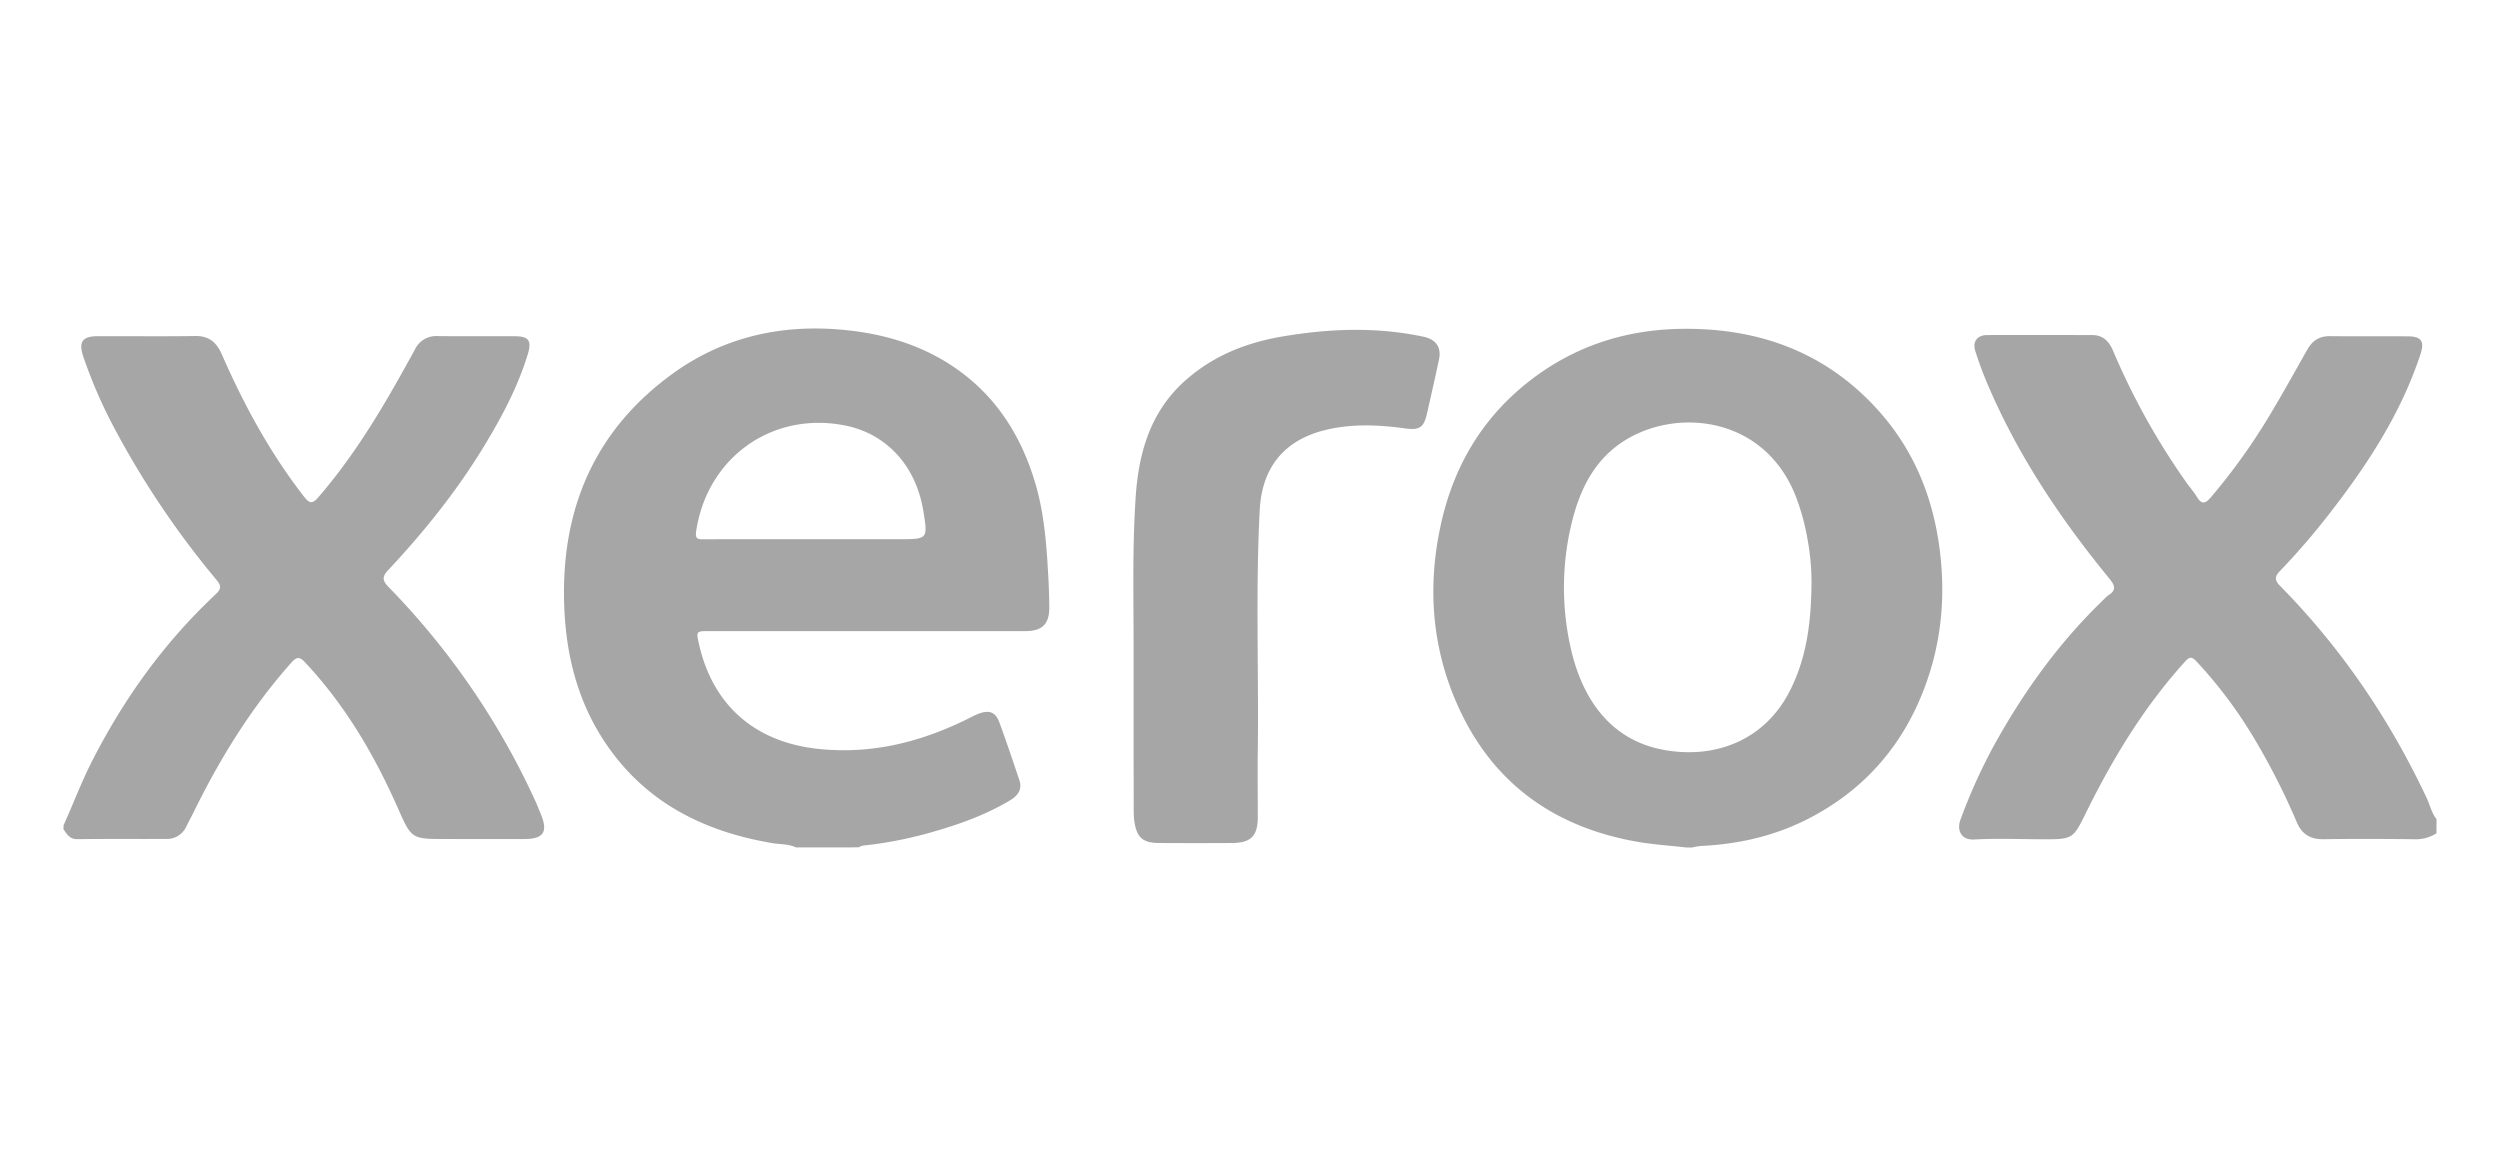 <svg id="Layer_1" data-name="Layer 1" xmlns="http://www.w3.org/2000/svg" viewBox="0 0 1080 508"><defs><style>.cls-1{fill:#a6a6a6;}</style></defs><g id="vHveap.tif"><path class="cls-1" d="M343.87,366.09c-3.22-1.54-6.78-1.27-10.17-1.85-29.17-4.92-54.09-17.17-71.34-42.08-13.76-19.88-18.71-42.43-18.72-66.31,0-39.54,15.22-71.7,47.48-94.8,22.36-16,47.93-21.33,75.19-18.35,15.89,1.73,30.94,6.18,44.48,15,19,12.41,30.41,30.21,36.64,51.69,3.17,10.94,4.34,22.18,5.07,33.47.41,6.51.77,13,.79,19.56,0,7.3-3.12,10.22-10.37,10.22H306.54c-5.79,0-5.82,0-4.62,5.41,6,26.94,24.63,42.82,52.22,45.54,23.05,2.28,44.27-3.19,64.63-13.39a36.89,36.89,0,0,1,3.92-1.86c4.87-1.77,7.42-.74,9.16,4.06,3,8.17,5.75,16.41,8.52,24.64,1.36,4-.7,6.7-3.95,8.65-11,6.62-23.06,10.8-35.37,14.22a172.88,172.88,0,0,1-28.17,5.38,8.42,8.42,0,0,0-2,.77ZM350,232.93h38.34c12.54,0,12.54,0,10.5-12.4-3.2-19.41-16-33.29-34-36.77-31.36-6.08-59.27,13.9-64.08,45.59-.57,3.76.85,3.63,3.49,3.62C319.48,232.9,334.73,232.93,350,232.93Z"/><path class="cls-1" d="M728.28,366.09c-7-.8-14.16-1.24-21.14-2.47-36.83-6.52-63.61-26.32-78.35-61-10.26-24.17-12-49.37-6.56-75,5.84-27.72,19.91-50.2,43.21-66.5,18.63-13,39.69-19,62.26-19.07,32.23-.17,60.44,10,82.69,34.11,16.07,17.38,24.69,38.22,27.61,61.64,2.48,19.94.7,39.38-6.21,58.24-9.37,25.56-26,44.92-50.27,57.48-14.68,7.59-30.38,11.19-46.82,11.94a28.11,28.11,0,0,0-3.8.69ZM782.54,254a102.09,102.09,0,0,0-1.65-20.81,99.08,99.08,0,0,0-4.37-16.78c-12.62-35.78-50.31-40.55-73.66-26.71-14.22,8.43-20.7,22.28-24.22,37.61a118.12,118.12,0,0,0-.09,52.61c4.66,20.89,16.39,39.66,40.09,44,21.39,4,42.94-3.48,54.1-24.57,7.53-14.23,9.54-29.63,9.8-45.4"/><path class="cls-1" d="M27.45,356.51c4.09-8.94,7.5-18.16,11.94-26.95,13.8-27.28,31.32-51.78,53.66-72.72,2.4-2.24,2.75-3.6.57-6.22a381.27,381.27,0,0,1-44.93-67A209.75,209.75,0,0,1,36,154.11c-2.16-6.37-.44-8.84,6.13-8.87,14.08-.06,28.17.13,42.25-.08,6-.1,9.21,2.82,11.48,8,9.56,21.82,20.87,42.64,35.58,61.51,2.36,3,3.64,3,6.07.16,12.38-14.32,22.6-30.1,32-46.44,3.33-5.77,6.56-11.6,9.75-17.45a10.16,10.16,0,0,1,9.87-5.75c11,.13,22.08,0,33.11.06,6.15,0,7.58,1.83,5.74,7.86-4.08,13.38-10.51,25.7-17.67,37.66-12,20.12-26.53,38.36-42.53,55.42-2.84,3-2.65,4.6.24,7.56a326.63,326.63,0,0,1,63.31,92.41c.84,1.84,1.55,3.75,2.33,5.62,3.14,7.56,1.15,10.65-7,10.68-11.47.05-22.94,0-34.42,0-14.68,0-14.51-.19-20.48-13.65-10.09-22.77-22.6-44.05-39.72-62.4-2.33-2.5-3.55-3.12-6.23-.1-17.19,19.35-30.63,41.09-42,64.23-1.09,2.21-2.27,4.37-3.36,6.58a9.13,9.13,0,0,1-8.78,5.3c-12.78.06-25.57-.07-38.34.1-3.32,0-4.43-2.2-5.91-4.29Z"/><path class="cls-1" d="M1052.55,360a16.65,16.65,0,0,1-9.88,2.54c-12.93-.14-25.86-.2-38.79,0-5.64.09-9.35-2-11.61-7.2A297.25,297.25,0,0,0,973.81,319a194.38,194.38,0,0,0-25-33.33c-2.13-2.25-3.09-1.84-5,.29-16.88,18.64-29.93,39.8-41.17,62.15-7.56,15-5.72,14.55-23.25,14.43-8.86-.06-17.74-.38-26.57.12-5.61.32-7.6-4-5.88-8.61A241.64,241.64,0,0,1,861,322.76c13-23.66,28.57-45.35,48.12-64.07a10.53,10.53,0,0,1,1.6-1.47c3.62-2.19,3-4.29.55-7.24-21.69-26.46-40.54-54.71-53.67-86.48-1.6-3.88-3-7.85-4.27-11.86s.77-6.88,5.11-6.9c15.11-.07,30.21,0,45.32,0,4.82,0,7.33,2.73,9.07,6.77a304.51,304.51,0,0,0,31.67,56.9c1.51,2.12,3.26,4.1,4.61,6.32,2.07,3.45,3.74,2.72,6,.09a263.09,263.09,0,0,0,25.53-35.66c5.52-9.2,10.73-18.58,16-27.94,2.17-3.87,5.1-6,9.71-6,11.33.11,22.66,0,34,.08,5.75.05,7.1,2.23,5.28,7.78-8.43,25.54-22.88,47.66-39.22,68.68a307.51,307.51,0,0,1-21.55,25c-2.12,2.19-2.36,3.82.07,6.28,26.52,26.89,47.42,57.7,63.47,91.85,1.4,3,2.06,6.32,4.18,9Z"/><path class="cls-1" d="M489.71,282.28c.05-22.65-.62-45.32.93-67.94,1.32-19.12,6.48-36.8,21.6-50.13,11.9-10.5,26-16.13,41.39-18.78,20.47-3.51,41-4.31,61.43.06,5.27,1.12,7.7,4.59,6.6,9.76-1.65,7.79-3.41,15.56-5.18,23.32-1.41,6.17-3.23,7.36-9.51,6.5-11.57-1.58-23.12-2.1-34.6.74-17.69,4.39-27.19,16.22-28.16,34.45-1.83,34.68-.39,69.39-.84,104.08-.13,9.58,0,19.17,0,28.76-.06,8.12-3,11-11.07,11.08q-15.69.09-31.37,0c-7.29,0-9.89-2.33-10.92-9.59a39.35,39.35,0,0,1-.25-5.21Q489.7,315.83,489.71,282.28Z"/></g></svg>